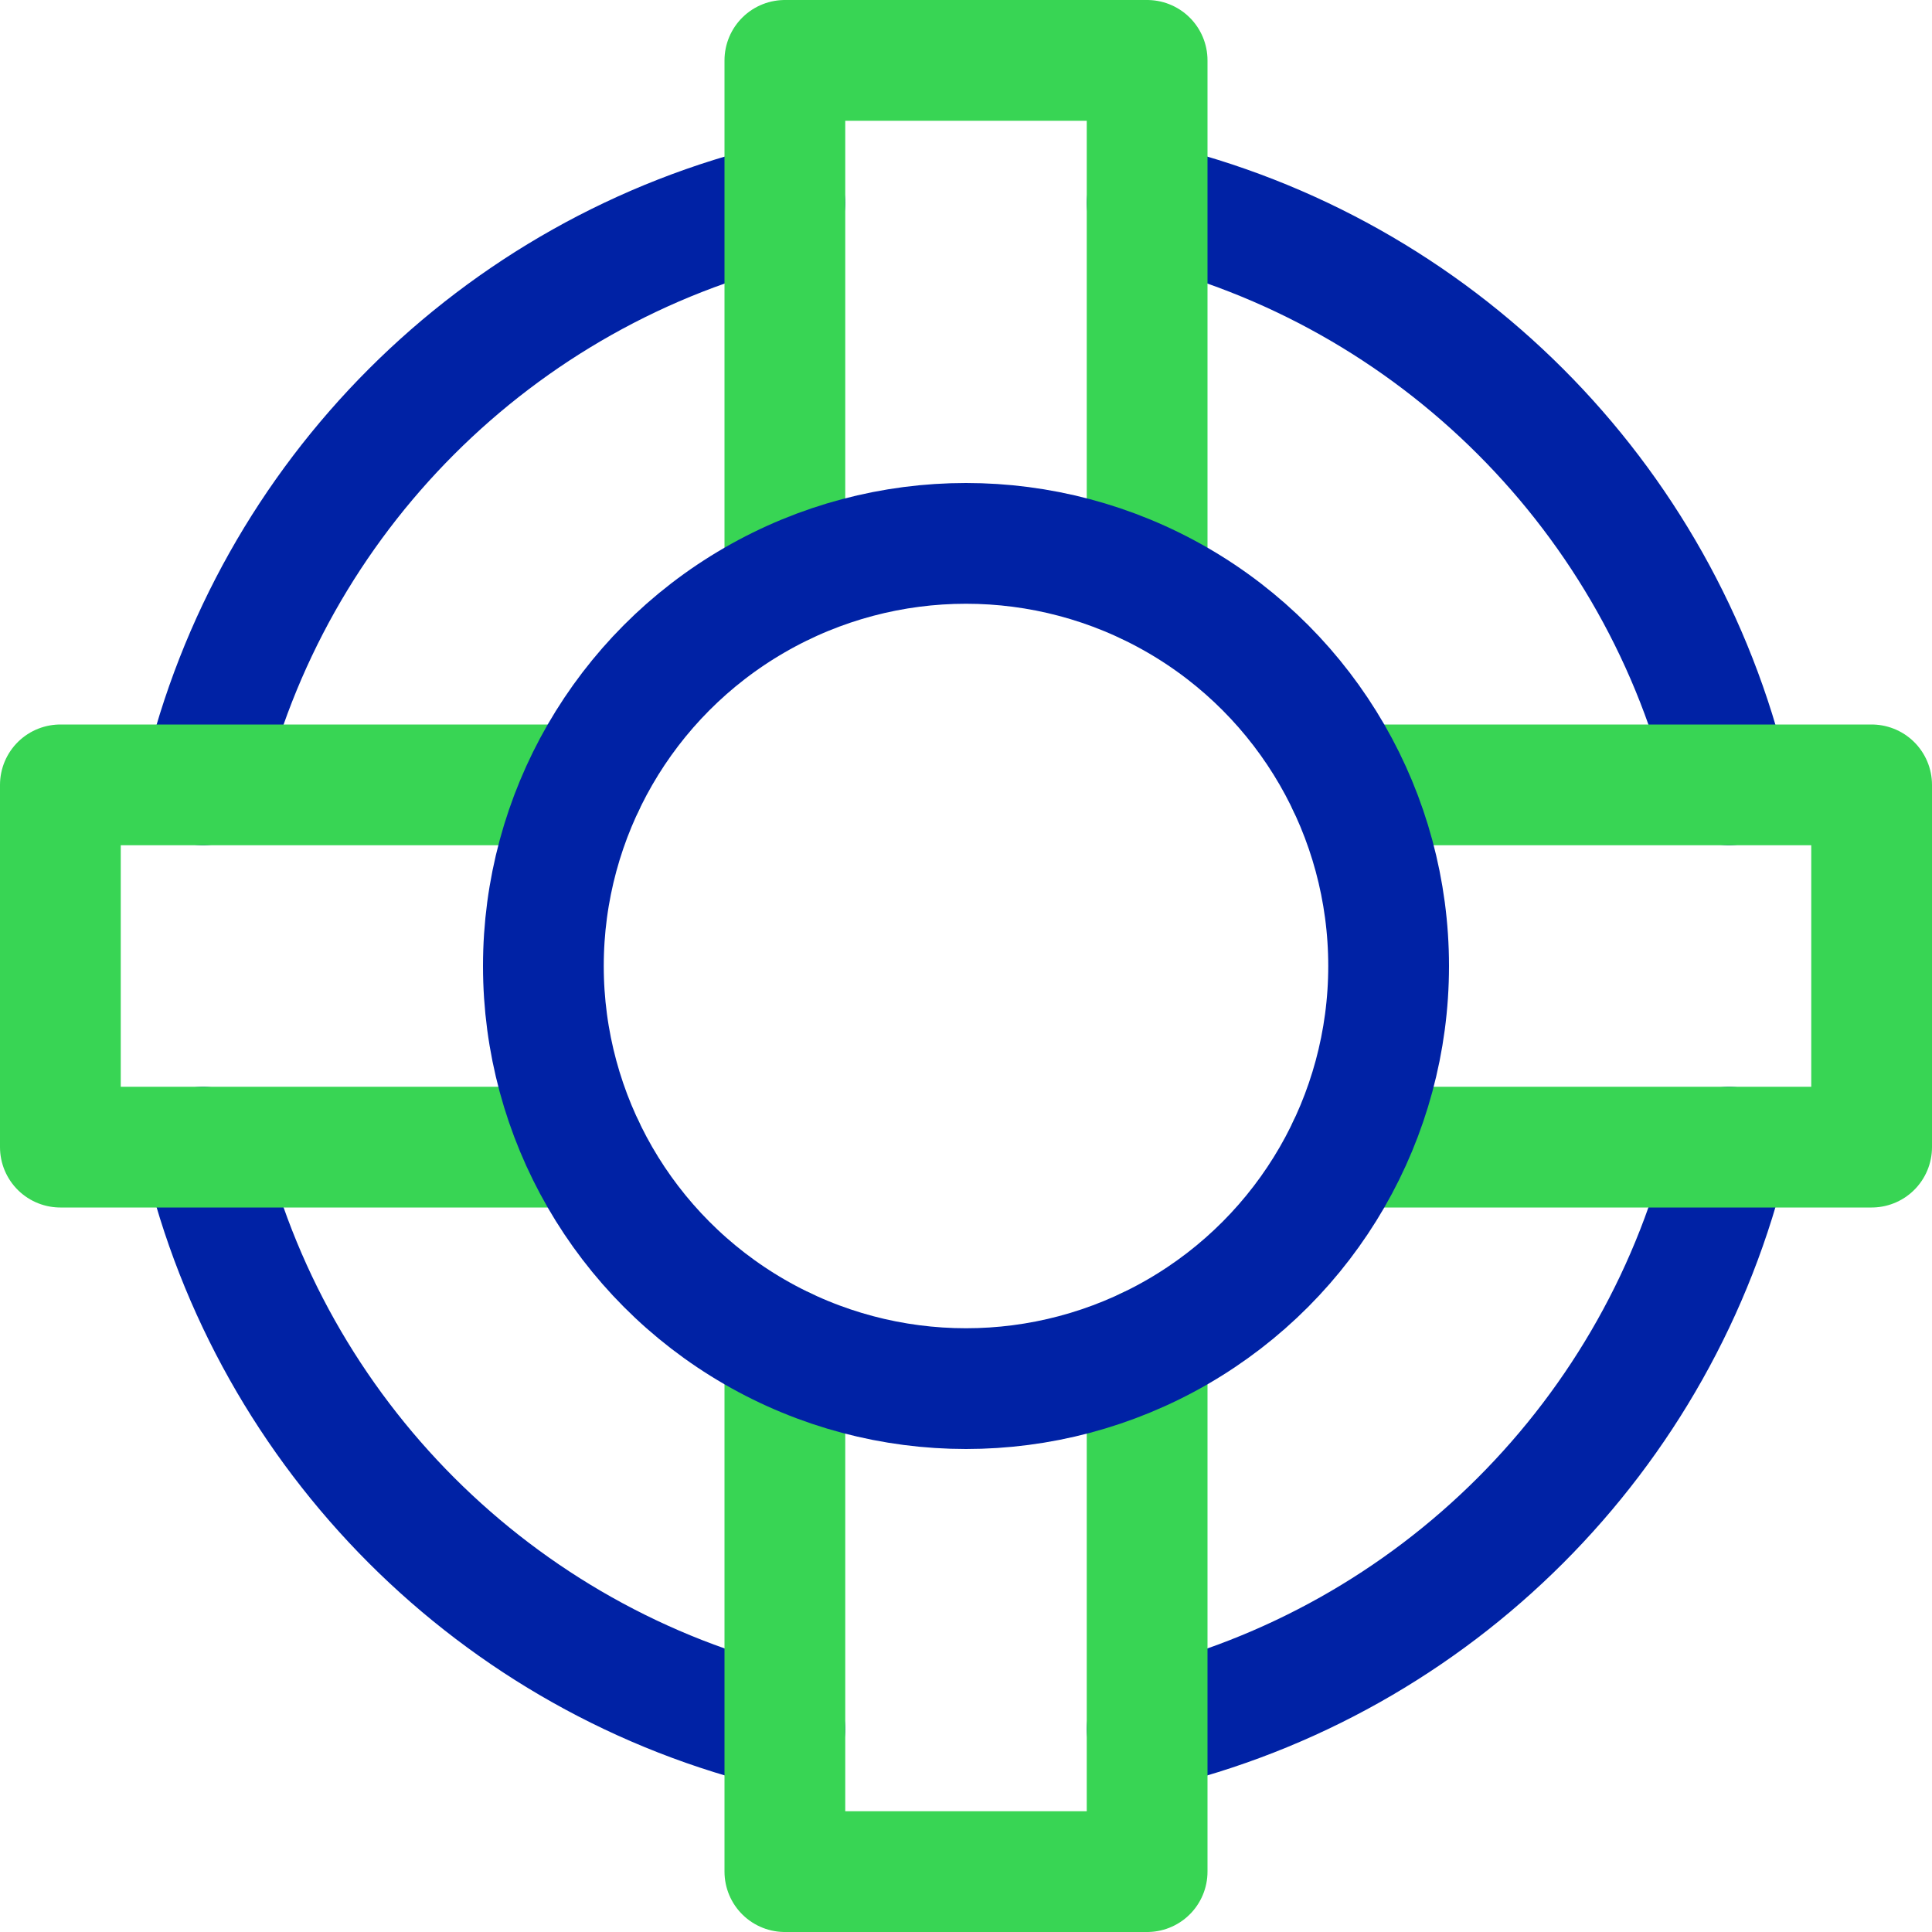 <svg xmlns="http://www.w3.org/2000/svg" viewBox="0 0 16 16" width="64" height="64"><title>support 16 2</title><g class="nc-icon-wrapper" fill="#0022a5"><path fill="none" stroke="#0022a5" stroke-linecap="round" stroke-linejoin="round" stroke-miterlimit="10" d="M6.5,1.681 C4.117,2.245,2.245,4.117,1.681,6.5"/> <path fill="none" stroke="#0022a5" stroke-linecap="round" stroke-linejoin="round" stroke-miterlimit="10" d="M14.319,6.5 C13.755,4.117,11.883,2.245,9.5,1.681"/> <path fill="none" stroke="#0022a5" stroke-linecap="round" stroke-linejoin="round" stroke-miterlimit="10" d="M9.5,14.319 c2.383-0.564,4.255-2.436,4.819-4.819"/> <path fill="none" stroke="#0022a5" stroke-linecap="round" stroke-linejoin="round" stroke-miterlimit="10" d="M1.681,9.5 c0.564,2.383,2.436,4.255,4.819,4.819"/> <polyline fill="none" stroke="#38d554" stroke-linecap="round" stroke-linejoin="round" stroke-miterlimit="10" points="6.5,4.837 6.5,0.5 9.5,0.5 9.5,4.837 " data-color="color-2"/> <polyline fill="none" stroke="#38d554" stroke-linecap="round" stroke-linejoin="round" stroke-miterlimit="10" points="11.162,6.5 15.5,6.5 15.5,9.5 11.162,9.5 " data-color="color-2"/> <polyline fill="none" stroke="#38d554" stroke-linecap="round" stroke-linejoin="round" stroke-miterlimit="10" points="9.5,11.162 9.5,15.5 6.5,15.5 6.5,11.162 " data-color="color-2"/> <polyline fill="none" stroke="#38d554" stroke-linecap="round" stroke-linejoin="round" stroke-miterlimit="10" points="4.838,9.5 0.5,9.5 0.5,6.5 4.838,6.5 " data-color="color-2"/> <circle fill="none" stroke="#0022a5" stroke-linecap="round" stroke-linejoin="round" stroke-miterlimit="10" cx="8" cy="8" r="3.5"/></g></svg>